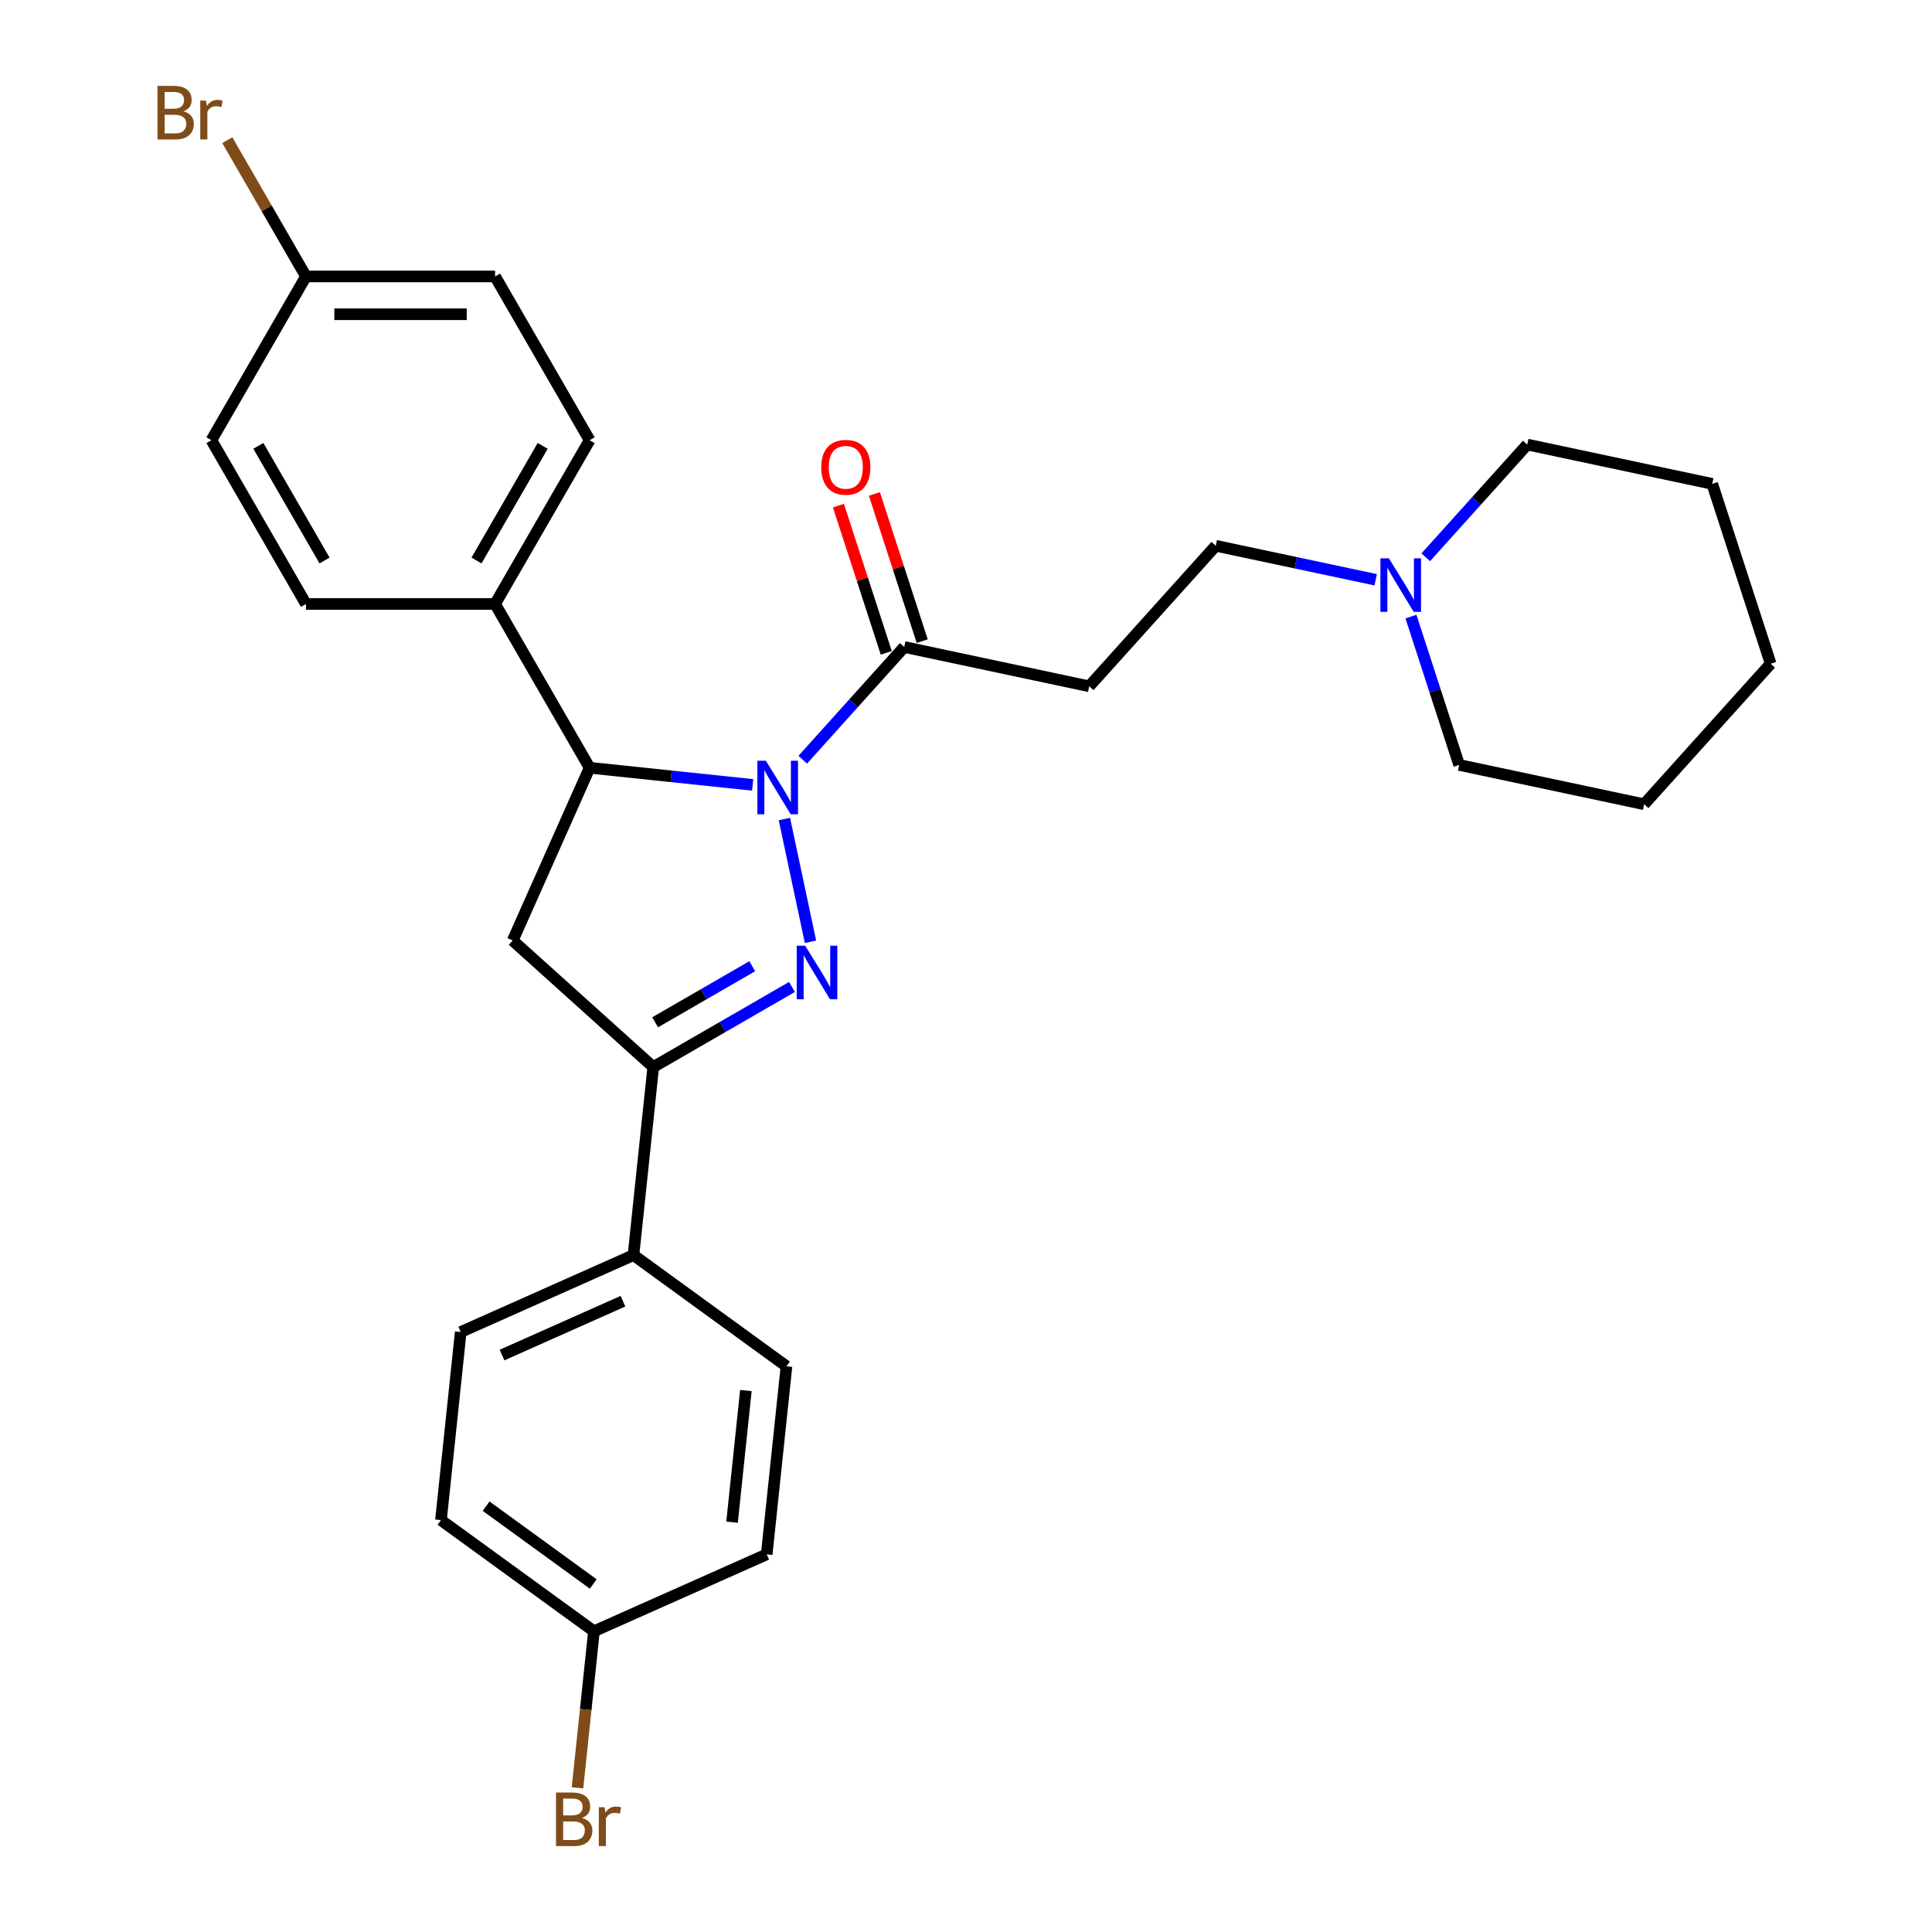 <?xml version='1.0' encoding='iso-8859-1'?>
<svg version='1.1' baseProfile='full'
              xmlns='http://www.w3.org/2000/svg'
                      xmlns:rdkit='http://www.rdkit.org/xml'
                      xmlns:xlink='http://www.w3.org/1999/xlink'
                  xml:space='preserve'
width='1000px' height='1000px' viewBox='0 0 1000 1000'>
<!-- END OF HEADER -->
<rect style='opacity:1.0;fill:#FFFFFF;stroke:none' width='1000' height='1000' x='0' y='0'> </rect>
<path class='bond-0' d='M 406.003,423.926 L 419.509,487.471' style='fill:none;fill-rule:evenodd;stroke:#0000FF;stroke-width:6px;stroke-linecap:butt;stroke-linejoin:miter;stroke-opacity:1' />
<path class='bond-2' d='M 389.577,406.257 L 347.384,401.823' style='fill:none;fill-rule:evenodd;stroke:#0000FF;stroke-width:6px;stroke-linecap:butt;stroke-linejoin:miter;stroke-opacity:1' />
<path class='bond-2' d='M 347.384,401.823 L 305.191,397.388' style='fill:none;fill-rule:evenodd;stroke:#000000;stroke-width:6px;stroke-linecap:butt;stroke-linejoin:miter;stroke-opacity:1' />
<path class='bond-4' d='M 415.496,393.226 L 441.764,364.053' style='fill:none;fill-rule:evenodd;stroke:#0000FF;stroke-width:6px;stroke-linecap:butt;stroke-linejoin:miter;stroke-opacity:1' />
<path class='bond-4' d='M 441.764,364.053 L 468.032,334.879' style='fill:none;fill-rule:evenodd;stroke:#000000;stroke-width:6px;stroke-linecap:butt;stroke-linejoin:miter;stroke-opacity:1' />
<path class='bond-1' d='M 409.928,510.844 L 374.023,531.573' style='fill:none;fill-rule:evenodd;stroke:#0000FF;stroke-width:6px;stroke-linecap:butt;stroke-linejoin:miter;stroke-opacity:1' />
<path class='bond-1' d='M 374.023,531.573 L 338.119,552.302' style='fill:none;fill-rule:evenodd;stroke:#000000;stroke-width:6px;stroke-linecap:butt;stroke-linejoin:miter;stroke-opacity:1' />
<path class='bond-1' d='M 389.368,500.109 L 364.235,514.62' style='fill:none;fill-rule:evenodd;stroke:#0000FF;stroke-width:6px;stroke-linecap:butt;stroke-linejoin:miter;stroke-opacity:1' />
<path class='bond-1' d='M 364.235,514.62 L 339.102,529.13' style='fill:none;fill-rule:evenodd;stroke:#000000;stroke-width:6px;stroke-linecap:butt;stroke-linejoin:miter;stroke-opacity:1' />
<path class='bond-7' d='M 338.119,552.302 L 327.888,649.647' style='fill:none;fill-rule:evenodd;stroke:#000000;stroke-width:6px;stroke-linecap:butt;stroke-linejoin:miter;stroke-opacity:1' />
<path class='bond-28' d='M 338.119,552.302 L 265.379,486.807' style='fill:none;fill-rule:evenodd;stroke:#000000;stroke-width:6px;stroke-linecap:butt;stroke-linejoin:miter;stroke-opacity:1' />
<path class='bond-3' d='M 305.191,397.388 L 265.379,486.807' style='fill:none;fill-rule:evenodd;stroke:#000000;stroke-width:6px;stroke-linecap:butt;stroke-linejoin:miter;stroke-opacity:1' />
<path class='bond-8' d='M 305.191,397.388 L 256.251,312.62' style='fill:none;fill-rule:evenodd;stroke:#000000;stroke-width:6px;stroke-linecap:butt;stroke-linejoin:miter;stroke-opacity:1' />
<path class='bond-5' d='M 468.032,334.879 L 563.774,355.23' style='fill:none;fill-rule:evenodd;stroke:#000000;stroke-width:6px;stroke-linecap:butt;stroke-linejoin:miter;stroke-opacity:1' />
<path class='bond-9' d='M 477.341,331.855 L 464.962,293.757' style='fill:none;fill-rule:evenodd;stroke:#000000;stroke-width:6px;stroke-linecap:butt;stroke-linejoin:miter;stroke-opacity:1' />
<path class='bond-9' d='M 464.962,293.757 L 452.583,255.658' style='fill:none;fill-rule:evenodd;stroke:#FF0000;stroke-width:6px;stroke-linecap:butt;stroke-linejoin:miter;stroke-opacity:1' />
<path class='bond-9' d='M 458.723,337.904 L 446.344,299.806' style='fill:none;fill-rule:evenodd;stroke:#000000;stroke-width:6px;stroke-linecap:butt;stroke-linejoin:miter;stroke-opacity:1' />
<path class='bond-9' d='M 446.344,299.806 L 433.965,261.708' style='fill:none;fill-rule:evenodd;stroke:#FF0000;stroke-width:6px;stroke-linecap:butt;stroke-linejoin:miter;stroke-opacity:1' />
<path class='bond-10' d='M 563.774,355.23 L 629.269,282.49' style='fill:none;fill-rule:evenodd;stroke:#000000;stroke-width:6px;stroke-linecap:butt;stroke-linejoin:miter;stroke-opacity:1' />
<path class='bond-6' d='M 712.052,300.086 L 670.661,291.288' style='fill:none;fill-rule:evenodd;stroke:#0000FF;stroke-width:6px;stroke-linecap:butt;stroke-linejoin:miter;stroke-opacity:1' />
<path class='bond-6' d='M 670.661,291.288 L 629.269,282.49' style='fill:none;fill-rule:evenodd;stroke:#000000;stroke-width:6px;stroke-linecap:butt;stroke-linejoin:miter;stroke-opacity:1' />
<path class='bond-23' d='M 730.31,319.148 L 742.785,357.54' style='fill:none;fill-rule:evenodd;stroke:#0000FF;stroke-width:6px;stroke-linecap:butt;stroke-linejoin:miter;stroke-opacity:1' />
<path class='bond-23' d='M 742.785,357.54 L 755.259,395.931' style='fill:none;fill-rule:evenodd;stroke:#000000;stroke-width:6px;stroke-linecap:butt;stroke-linejoin:miter;stroke-opacity:1' />
<path class='bond-24' d='M 737.971,288.448 L 764.239,259.274' style='fill:none;fill-rule:evenodd;stroke:#0000FF;stroke-width:6px;stroke-linecap:butt;stroke-linejoin:miter;stroke-opacity:1' />
<path class='bond-24' d='M 764.239,259.274 L 790.507,230.101' style='fill:none;fill-rule:evenodd;stroke:#000000;stroke-width:6px;stroke-linecap:butt;stroke-linejoin:miter;stroke-opacity:1' />
<path class='bond-13' d='M 327.888,649.647 L 238.469,689.459' style='fill:none;fill-rule:evenodd;stroke:#000000;stroke-width:6px;stroke-linecap:butt;stroke-linejoin:miter;stroke-opacity:1' />
<path class='bond-13' d='M 322.438,673.503 L 259.844,701.371' style='fill:none;fill-rule:evenodd;stroke:#000000;stroke-width:6px;stroke-linecap:butt;stroke-linejoin:miter;stroke-opacity:1' />
<path class='bond-14' d='M 327.888,649.647 L 407.076,707.181' style='fill:none;fill-rule:evenodd;stroke:#000000;stroke-width:6px;stroke-linecap:butt;stroke-linejoin:miter;stroke-opacity:1' />
<path class='bond-11' d='M 256.251,312.62 L 305.191,227.853' style='fill:none;fill-rule:evenodd;stroke:#000000;stroke-width:6px;stroke-linecap:butt;stroke-linejoin:miter;stroke-opacity:1' />
<path class='bond-11' d='M 246.638,290.117 L 280.897,230.78' style='fill:none;fill-rule:evenodd;stroke:#000000;stroke-width:6px;stroke-linecap:butt;stroke-linejoin:miter;stroke-opacity:1' />
<path class='bond-12' d='M 256.251,312.62 L 158.369,312.62' style='fill:none;fill-rule:evenodd;stroke:#000000;stroke-width:6px;stroke-linecap:butt;stroke-linejoin:miter;stroke-opacity:1' />
<path class='bond-19' d='M 305.191,227.853 L 256.251,143.085' style='fill:none;fill-rule:evenodd;stroke:#000000;stroke-width:6px;stroke-linecap:butt;stroke-linejoin:miter;stroke-opacity:1' />
<path class='bond-20' d='M 158.369,312.62 L 109.429,227.853' style='fill:none;fill-rule:evenodd;stroke:#000000;stroke-width:6px;stroke-linecap:butt;stroke-linejoin:miter;stroke-opacity:1' />
<path class='bond-20' d='M 167.982,290.117 L 133.723,230.78' style='fill:none;fill-rule:evenodd;stroke:#000000;stroke-width:6px;stroke-linecap:butt;stroke-linejoin:miter;stroke-opacity:1' />
<path class='bond-18' d='M 238.469,689.459 L 228.238,786.804' style='fill:none;fill-rule:evenodd;stroke:#000000;stroke-width:6px;stroke-linecap:butt;stroke-linejoin:miter;stroke-opacity:1' />
<path class='bond-17' d='M 407.076,707.181 L 396.844,804.526' style='fill:none;fill-rule:evenodd;stroke:#000000;stroke-width:6px;stroke-linecap:butt;stroke-linejoin:miter;stroke-opacity:1' />
<path class='bond-17' d='M 386.072,719.736 L 378.91,787.878' style='fill:none;fill-rule:evenodd;stroke:#000000;stroke-width:6px;stroke-linecap:butt;stroke-linejoin:miter;stroke-opacity:1' />
<path class='bond-15' d='M 307.425,844.338 L 396.844,804.526' style='fill:none;fill-rule:evenodd;stroke:#000000;stroke-width:6px;stroke-linecap:butt;stroke-linejoin:miter;stroke-opacity:1' />
<path class='bond-22' d='M 307.425,844.338 L 303.166,884.857' style='fill:none;fill-rule:evenodd;stroke:#000000;stroke-width:6px;stroke-linecap:butt;stroke-linejoin:miter;stroke-opacity:1' />
<path class='bond-22' d='M 303.166,884.857 L 298.908,925.376' style='fill:none;fill-rule:evenodd;stroke:#7F4C19;stroke-width:6px;stroke-linecap:butt;stroke-linejoin:miter;stroke-opacity:1' />
<path class='bond-30' d='M 307.425,844.338 L 228.238,786.804' style='fill:none;fill-rule:evenodd;stroke:#000000;stroke-width:6px;stroke-linecap:butt;stroke-linejoin:miter;stroke-opacity:1' />
<path class='bond-30' d='M 307.054,819.87 L 251.622,779.597' style='fill:none;fill-rule:evenodd;stroke:#000000;stroke-width:6px;stroke-linecap:butt;stroke-linejoin:miter;stroke-opacity:1' />
<path class='bond-16' d='M 158.369,143.085 L 109.429,227.853' style='fill:none;fill-rule:evenodd;stroke:#000000;stroke-width:6px;stroke-linecap:butt;stroke-linejoin:miter;stroke-opacity:1' />
<path class='bond-21' d='M 158.369,143.085 L 138.01,107.822' style='fill:none;fill-rule:evenodd;stroke:#000000;stroke-width:6px;stroke-linecap:butt;stroke-linejoin:miter;stroke-opacity:1' />
<path class='bond-21' d='M 138.01,107.822 L 117.651,72.558' style='fill:none;fill-rule:evenodd;stroke:#7F4C19;stroke-width:6px;stroke-linecap:butt;stroke-linejoin:miter;stroke-opacity:1' />
<path class='bond-29' d='M 158.369,143.085 L 256.251,143.085' style='fill:none;fill-rule:evenodd;stroke:#000000;stroke-width:6px;stroke-linecap:butt;stroke-linejoin:miter;stroke-opacity:1' />
<path class='bond-29' d='M 173.052,162.661 L 241.568,162.661' style='fill:none;fill-rule:evenodd;stroke:#000000;stroke-width:6px;stroke-linecap:butt;stroke-linejoin:miter;stroke-opacity:1' />
<path class='bond-25' d='M 755.259,395.931 L 851.001,416.282' style='fill:none;fill-rule:evenodd;stroke:#000000;stroke-width:6px;stroke-linecap:butt;stroke-linejoin:miter;stroke-opacity:1' />
<path class='bond-26' d='M 790.507,230.101 L 886.25,250.451' style='fill:none;fill-rule:evenodd;stroke:#000000;stroke-width:6px;stroke-linecap:butt;stroke-linejoin:miter;stroke-opacity:1' />
<path class='bond-31' d='M 851.001,416.282 L 916.497,343.542' style='fill:none;fill-rule:evenodd;stroke:#000000;stroke-width:6px;stroke-linecap:butt;stroke-linejoin:miter;stroke-opacity:1' />
<path class='bond-27' d='M 886.25,250.451 L 916.497,343.542' style='fill:none;fill-rule:evenodd;stroke:#000000;stroke-width:6px;stroke-linecap:butt;stroke-linejoin:miter;stroke-opacity:1' />
<path  class='atom-0' d='M 396.409 393.759
L 405.492 408.442
Q 406.393 409.89, 407.842 412.513
Q 409.29 415.137, 409.368 415.293
L 409.368 393.759
L 413.049 393.759
L 413.049 421.479
L 409.251 421.479
L 399.502 405.427
Q 398.367 403.548, 397.153 401.394
Q 395.978 399.241, 395.626 398.575
L 395.626 421.479
L 392.024 421.479
L 392.024 393.759
L 396.409 393.759
' fill='#0000FF'/>
<path  class='atom-1' d='M 416.76 489.502
L 425.843 504.184
Q 426.744 505.633, 428.192 508.256
Q 429.641 510.879, 429.719 511.036
L 429.719 489.502
L 433.399 489.502
L 433.399 517.222
L 429.602 517.222
L 419.853 501.169
Q 418.717 499.29, 417.504 497.136
Q 416.329 494.983, 415.977 494.318
L 415.977 517.222
L 412.375 517.222
L 412.375 489.502
L 416.76 489.502
' fill='#0000FF'/>
<path  class='atom-7' d='M 718.884 288.981
L 727.968 303.663
Q 728.868 305.112, 730.317 307.735
Q 731.766 310.358, 731.844 310.515
L 731.844 288.981
L 735.524 288.981
L 735.524 316.701
L 731.726 316.701
L 721.978 300.648
Q 720.842 298.769, 719.628 296.616
Q 718.454 294.462, 718.101 293.797
L 718.101 316.701
L 714.499 316.701
L 714.499 288.981
L 718.884 288.981
' fill='#0000FF'/>
<path  class='atom-10' d='M 425.06 241.867
Q 425.06 235.211, 428.349 231.492
Q 431.638 227.772, 437.785 227.772
Q 443.932 227.772, 447.221 231.492
Q 450.509 235.211, 450.509 241.867
Q 450.509 248.601, 447.181 252.438
Q 443.853 256.236, 437.785 256.236
Q 431.677 256.236, 428.349 252.438
Q 425.06 248.64, 425.06 241.867
M 437.785 253.104
Q 442.013 253.104, 444.284 250.285
Q 446.594 247.427, 446.594 241.867
Q 446.594 236.425, 444.284 233.684
Q 442.013 230.904, 437.785 230.904
Q 433.556 230.904, 431.246 233.645
Q 428.975 236.386, 428.975 241.867
Q 428.975 247.466, 431.246 250.285
Q 433.556 253.104, 437.785 253.104
' fill='#FF0000'/>
<path  class='atom-22' d='M 94.962 57.612
Q 97.624 58.356, 98.955 60.001
Q 100.326 61.606, 100.326 63.994
Q 100.326 67.831, 97.859 70.024
Q 95.432 72.177, 90.812 72.177
L 81.493 72.177
L 81.493 44.457
L 89.676 44.457
Q 94.414 44.457, 96.802 46.376
Q 99.19 48.294, 99.19 51.818
Q 99.19 56.007, 94.962 57.612
M 85.213 47.59
L 85.213 56.281
L 89.676 56.281
Q 92.417 56.281, 93.826 55.185
Q 95.275 54.05, 95.275 51.818
Q 95.275 47.59, 89.676 47.59
L 85.213 47.59
M 90.812 69.045
Q 93.513 69.045, 94.962 67.753
Q 96.41 66.461, 96.41 63.994
Q 96.41 61.724, 94.805 60.588
Q 93.239 59.413, 90.224 59.413
L 85.213 59.413
L 85.213 69.045
L 90.812 69.045
' fill='#7F4C19'/>
<path  class='atom-22' d='M 106.629 52.053
L 107.06 54.833
Q 109.174 51.7, 112.62 51.7
Q 113.716 51.7, 115.204 52.092
L 114.616 55.381
Q 112.933 54.989, 111.993 54.989
Q 110.349 54.989, 109.253 55.655
Q 108.195 56.281, 107.334 57.808
L 107.334 72.177
L 103.654 72.177
L 103.654 52.053
L 106.629 52.053
' fill='#7F4C19'/>
<path  class='atom-23' d='M 301.246 940.978
Q 303.908 941.722, 305.24 943.366
Q 306.61 944.972, 306.61 947.36
Q 306.61 951.197, 304.143 953.389
Q 301.716 955.543, 297.096 955.543
L 287.778 955.543
L 287.778 927.823
L 295.961 927.823
Q 300.698 927.823, 303.086 929.741
Q 305.475 931.66, 305.475 935.183
Q 305.475 939.373, 301.246 940.978
M 291.497 930.955
L 291.497 939.647
L 295.961 939.647
Q 298.701 939.647, 300.111 938.551
Q 301.559 937.415, 301.559 935.183
Q 301.559 930.955, 295.961 930.955
L 291.497 930.955
M 297.096 952.411
Q 299.797 952.411, 301.246 951.119
Q 302.695 949.826, 302.695 947.36
Q 302.695 945.089, 301.09 943.954
Q 299.523 942.779, 296.509 942.779
L 291.497 942.779
L 291.497 952.411
L 297.096 952.411
' fill='#7F4C19'/>
<path  class='atom-23' d='M 312.914 935.418
L 313.344 938.198
Q 315.458 935.066, 318.904 935.066
Q 320 935.066, 321.488 935.458
L 320.901 938.746
Q 319.217 938.355, 318.277 938.355
Q 316.633 938.355, 315.537 939.02
Q 314.48 939.647, 313.618 941.174
L 313.618 955.543
L 309.938 955.543
L 309.938 935.418
L 312.914 935.418
' fill='#7F4C19'/>
</svg>
